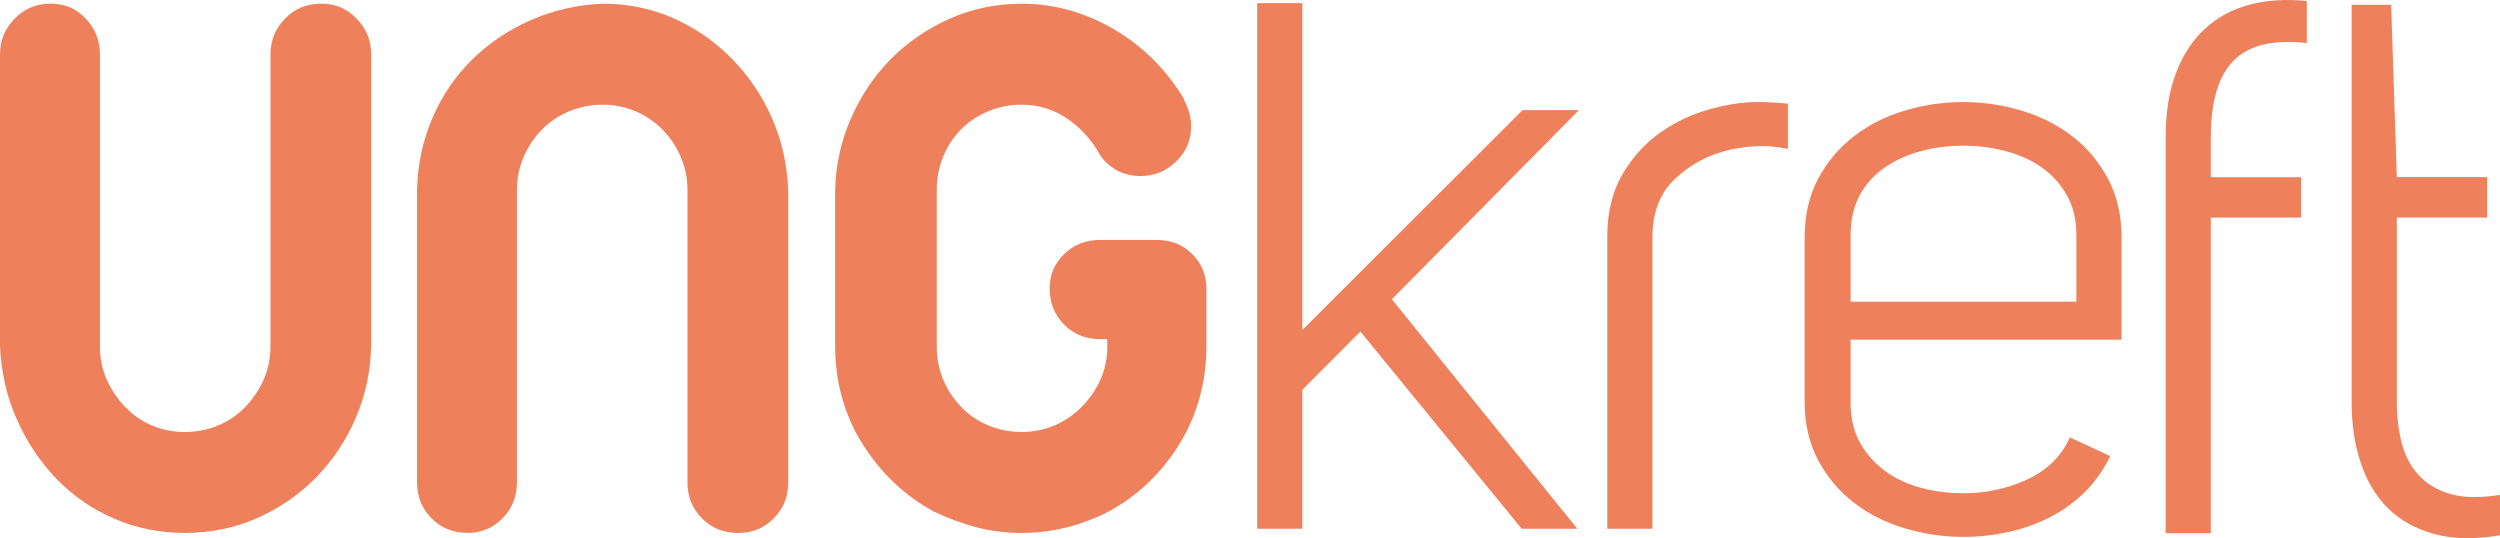 <?xml version="1.0" encoding="UTF-8"?>
<svg xmlns="http://www.w3.org/2000/svg" width="144" height="31" viewBox="0 0 144 31" fill="none">
  <g clip-path="url(#clip0)">
    <path d="M75.017 19.006L87.696 6.344H90.946L80.171 17.237L90.853 30.457H87.648L78.359 19.099L75.015 22.45V30.457H72.415V0.182H75.015V19.006H75.017Z" fill="#EE805B"></path>
    <path d="M101.218 5.878C101.496 5.878 101.783 5.886 102.077 5.902C102.372 5.918 102.672 5.942 102.982 5.971V8.578C102.394 8.455 101.836 8.4 101.311 8.416C100.783 8.431 100.226 8.501 99.639 8.625C98.432 8.905 97.386 9.455 96.505 10.277C95.622 11.099 95.181 12.226 95.181 13.652V30.457H92.579V13.654C92.579 12.226 92.873 11.016 93.462 10.024C94.051 9.031 94.778 8.231 95.645 7.625C96.511 7.019 97.45 6.578 98.455 6.298C99.459 6.019 100.382 5.878 101.218 5.878Z" fill="#EE805B"></path>
    <path d="M106.594 23.196C106.594 24.097 106.78 24.872 107.151 25.523C107.523 26.175 108.011 26.718 108.613 27.153C109.218 27.589 109.906 27.906 110.68 28.108C111.453 28.31 112.259 28.411 113.095 28.411C114.395 28.411 115.619 28.148 116.765 27.619C117.911 27.092 118.731 26.284 119.227 25.198L121.549 26.27C121.177 27.046 120.697 27.73 120.108 28.318C119.519 28.908 118.845 29.397 118.089 29.784C117.33 30.172 116.526 30.459 115.674 30.645C114.822 30.831 113.963 30.924 113.097 30.924C111.951 30.924 110.829 30.762 109.73 30.435C108.631 30.108 107.655 29.621 106.803 28.97C105.952 28.318 105.262 27.504 104.736 26.525C104.209 25.547 103.946 24.408 103.946 23.103V13.699C103.946 12.396 104.209 11.255 104.736 10.277C105.262 9.298 105.952 8.484 106.803 7.833C107.655 7.181 108.629 6.692 109.73 6.367C110.829 6.04 111.951 5.878 113.097 5.878C114.212 5.878 115.318 6.04 116.417 6.367C117.516 6.694 118.492 7.181 119.343 7.833C120.195 8.484 120.883 9.298 121.41 10.277C121.936 11.255 122.201 12.394 122.201 13.699V19.564H106.596V23.196H106.594ZM119.598 13.513C119.598 12.644 119.413 11.883 119.041 11.231C118.67 10.58 118.182 10.045 117.579 9.625C116.974 9.207 116.279 8.896 115.488 8.694C114.698 8.492 113.901 8.391 113.097 8.391C112.261 8.391 111.455 8.492 110.682 8.694C109.908 8.896 109.212 9.207 108.592 9.625C107.971 10.045 107.485 10.58 107.129 11.231C106.774 11.883 106.596 12.644 106.596 13.513V17.377H119.6V13.513H119.598Z" fill="#EE805B"></path>
    <path d="M132.871 2.48C130.95 2.264 129.549 2.596 128.667 3.48C127.784 4.365 127.343 5.831 127.343 7.879V10.206H132.544V12.533H127.343V30.711H124.743V7.881C124.743 6.453 124.945 5.221 125.348 4.179C125.749 3.139 126.306 2.293 127.019 1.642C127.731 0.99 128.582 0.533 129.574 0.269C130.564 0.006 131.665 -0.064 132.872 0.059V2.48H132.871Z" fill="#EE805B"></path>
    <path d="M144 30.83C142.543 31.077 141.283 31.053 140.214 30.76C139.145 30.465 138.263 29.976 137.566 29.295C136.868 28.611 136.342 27.744 135.987 26.688C135.631 25.635 135.453 24.454 135.453 23.151V0.277H137.73L138.056 10.202H143.257V12.529H138.056V23.149C138.056 23.987 138.149 24.771 138.334 25.5C138.52 26.229 138.846 26.851 139.31 27.362C139.775 27.873 140.385 28.239 141.144 28.455C141.903 28.673 142.856 28.687 144 28.503V30.83Z" fill="#EE805B"></path>
    <path d="M20.541 1.071C19.978 0.493 19.312 0.212 18.504 0.212C17.664 0.212 16.98 0.493 16.419 1.071C15.854 1.654 15.579 2.331 15.579 3.145V19.934C15.579 20.642 15.445 21.297 15.178 21.885C14.915 22.462 14.562 22.987 14.127 23.44C13.682 23.904 13.153 24.262 12.552 24.512C11.953 24.759 11.311 24.884 10.643 24.884C9.973 24.884 9.339 24.757 8.756 24.51C8.171 24.262 7.651 23.902 7.209 23.44C6.774 22.989 6.42 22.464 6.157 21.885C5.891 21.297 5.756 20.642 5.756 19.934V3.145C5.756 2.329 5.488 1.65 4.936 1.068C4.391 0.491 3.733 0.212 2.929 0.212C2.089 0.212 1.405 0.493 0.844 1.071C0.275 1.654 0 2.331 0 3.145V19.925C0.063 21.432 0.389 22.854 0.966 24.153C1.547 25.458 2.318 26.615 3.259 27.587C4.195 28.558 5.31 29.326 6.574 29.873C7.837 30.42 9.205 30.697 10.641 30.697C12.141 30.697 13.558 30.404 14.85 29.826C16.146 29.245 17.289 28.451 18.243 27.465C19.198 26.476 19.96 25.322 20.508 24.036C21.055 22.751 21.348 21.366 21.379 19.925V3.145C21.381 2.331 21.106 1.654 20.541 1.071Z" fill="#EE805B"></path>
    <path d="M42.102 3.327C41.132 2.355 40.006 1.584 38.757 1.036C37.512 0.491 36.154 0.214 34.724 0.212C33.252 0.275 31.857 0.594 30.576 1.157C29.292 1.721 28.148 2.494 27.177 3.45C26.209 4.405 25.44 5.54 24.895 6.823C24.348 8.108 24.053 9.493 24.023 10.935V27.764C24.023 28.608 24.296 29.293 24.859 29.857C25.422 30.422 26.106 30.695 26.948 30.695C27.725 30.695 28.377 30.422 28.94 29.857C29.503 29.293 29.776 28.608 29.776 27.764V10.929C29.776 10.257 29.91 9.61 30.175 9.008C30.438 8.41 30.793 7.885 31.234 7.443C31.677 6.999 32.204 6.651 32.803 6.403C33.402 6.156 34.044 6.031 34.712 6.031C35.38 6.031 36.014 6.158 36.599 6.405C37.18 6.653 37.698 7.001 38.141 7.445C38.581 7.887 38.937 8.413 39.2 9.01C39.464 9.612 39.599 10.259 39.599 10.931V27.768C39.599 28.611 39.873 29.297 40.435 29.861C40.998 30.426 41.682 30.699 42.523 30.699C43.334 30.699 44.002 30.426 44.565 29.861C45.128 29.297 45.401 28.611 45.401 27.768V10.937C45.337 9.431 45.011 8.017 44.434 6.736C43.859 5.447 43.073 4.3 42.102 3.327Z" fill="#EE805B"></path>
    <path d="M68.672 14.634C68.125 14.086 67.449 13.82 66.607 13.82H63.384C62.541 13.82 61.855 14.088 61.292 14.638C60.733 15.185 60.46 15.829 60.46 16.605C60.46 17.451 60.733 18.134 61.296 18.699C61.859 19.263 62.543 19.536 63.384 19.536H63.78V19.933C63.78 20.64 63.645 21.295 63.379 21.883C63.116 22.462 62.752 22.986 62.298 23.444C61.839 23.904 61.313 24.262 60.733 24.508C60.15 24.755 59.515 24.882 58.845 24.882C58.178 24.882 57.535 24.757 56.937 24.51C56.336 24.262 55.804 23.902 55.362 23.438C54.923 22.983 54.575 22.456 54.33 21.873C54.083 21.289 53.957 20.636 53.957 19.933V10.929C53.957 10.259 54.081 9.616 54.328 9.016C54.573 8.415 54.923 7.887 55.365 7.443C55.808 6.999 56.336 6.649 56.934 6.403C57.533 6.156 58.175 6.031 58.843 6.031C59.762 6.031 60.606 6.274 61.353 6.754C62.08 7.223 62.697 7.847 63.181 8.612L63.193 8.629L63.203 8.647C63.432 9.107 63.758 9.461 64.203 9.735C64.647 10.008 65.131 10.14 65.681 10.14C66.493 10.14 67.169 9.865 67.75 9.299C68.327 8.734 68.607 8.067 68.607 7.257C68.607 6.813 68.496 6.358 68.277 5.906C68.236 5.849 68.198 5.771 68.178 5.672C67.18 4.011 65.837 2.676 64.187 1.701C62.515 0.715 60.717 0.214 58.845 0.214C57.379 0.214 55.978 0.507 54.684 1.085C53.383 1.666 52.241 2.454 51.289 3.424C50.336 4.395 49.566 5.55 49.001 6.853C48.437 8.154 48.137 9.529 48.105 10.937V19.934C48.105 22.004 48.635 23.902 49.682 25.573C50.73 27.249 52.115 28.56 53.8 29.469C54.587 29.847 55.407 30.15 56.237 30.368C57.061 30.586 57.94 30.697 58.847 30.697C59.754 30.697 60.642 30.586 61.483 30.366C62.327 30.148 63.12 29.845 63.841 29.469C65.525 28.564 66.904 27.253 67.935 25.575C68.965 23.902 69.489 22.004 69.489 19.934V16.605C69.484 15.827 69.218 15.183 68.672 14.634Z" fill="#EE805B"></path>
  </g>
  <defs>
    <clipPath id="clip0">
      <rect width="144" height="31" fill="white"></rect>
    </clipPath>
  </defs>
</svg>
